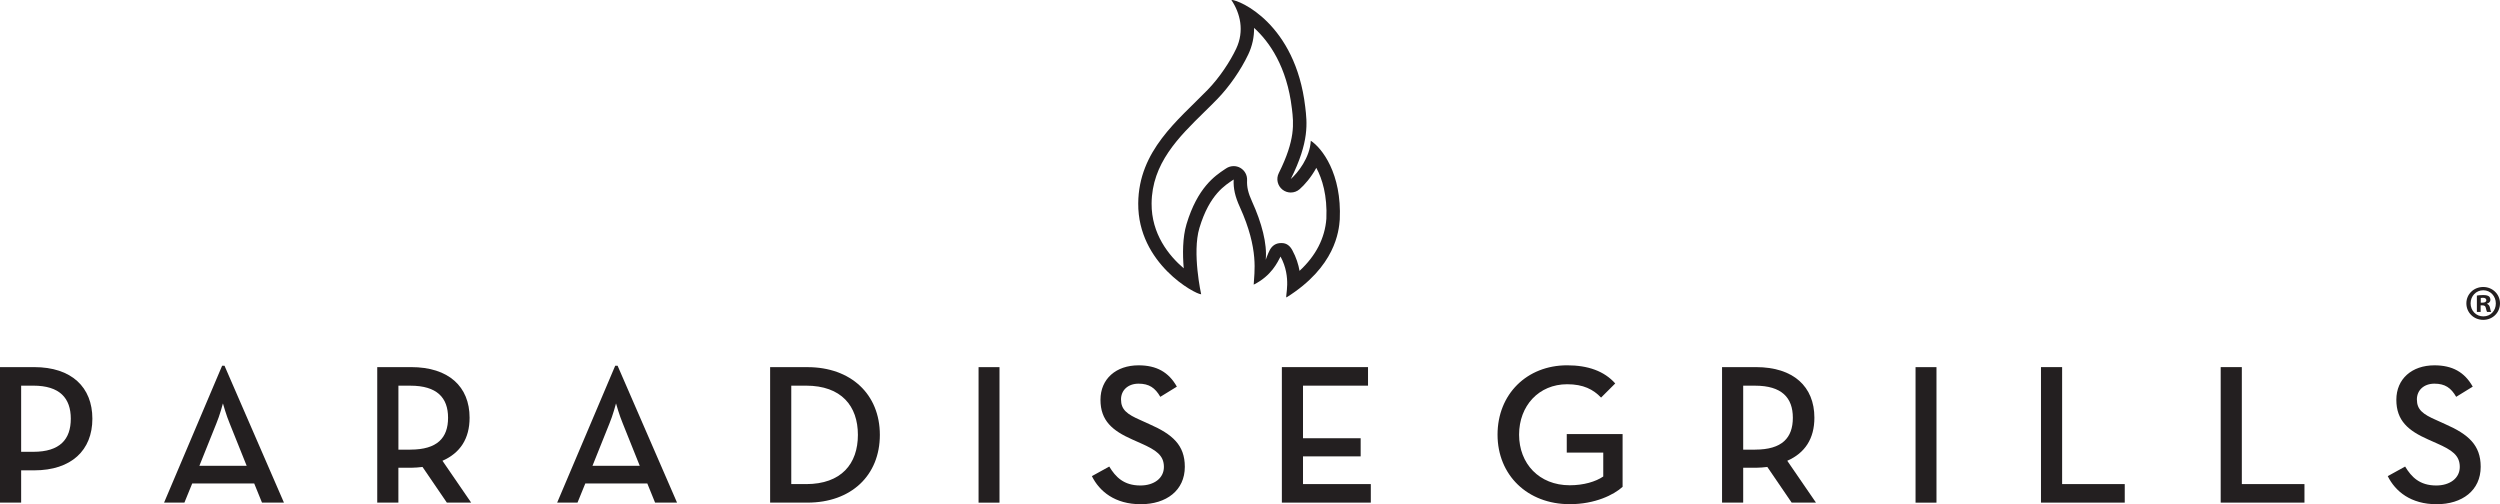 <?xml version="1.0" encoding="UTF-8"?>
<svg xmlns="http://www.w3.org/2000/svg" width="238" height="48" viewBox="0 0 238 48" fill="none">
  <g clip-path="url(#clip0_930_5365)">
    <path d="M3.171 43.012C5.716 43.012 6.74 41.816 6.74 39.863C6.74 37.91 5.697 36.714 3.171 36.714H2.013V43.012H3.171ZM0 34.949H3.248C6.817 34.949 8.794 36.864 8.794 39.863C8.794 42.862 6.8 44.777 3.248 44.777H2.013V47.849H0V34.949Z" fill="#231F20"></path>
    <path d="M23.482 44.342L21.869 40.32C21.546 39.562 21.223 38.405 21.223 38.405C21.223 38.405 20.919 39.562 20.595 40.32L18.982 44.342H23.482ZM21.146 34.818H21.373L27.032 47.85H24.942L24.202 46.028H18.298L17.555 47.85H15.619L21.146 34.818Z" fill="#231F20"></path>
    <path d="M39.068 42.804C41.632 42.804 42.656 41.685 42.656 39.77C42.656 37.855 41.593 36.717 39.068 36.717H37.929V42.807H39.068V42.804ZM44.858 47.849H42.541L40.224 44.454C39.862 44.492 39.504 44.531 39.142 44.531H37.926V47.849H35.913V34.949H39.142C42.711 34.949 44.705 36.807 44.705 39.767C44.705 41.759 43.812 43.124 42.122 43.866L44.855 47.849H44.858Z" fill="#231F20"></path>
    <path d="M60.904 44.342L59.291 40.32C58.968 39.562 58.645 38.405 58.645 38.405C58.645 38.405 58.341 39.562 58.018 40.32L56.405 44.342H60.904ZM58.568 34.818H58.795L64.454 47.85H62.364L61.625 46.028H55.72L54.978 47.85H53.041L58.568 34.818Z" fill="#231F20"></path>
    <path d="M76.734 46.087C80.095 46.087 81.672 44.153 81.672 41.401C81.672 38.648 80.095 36.714 76.734 36.714H75.329V46.085H76.734V46.087ZM73.316 34.952H76.868C81.007 34.952 83.762 37.532 83.762 41.401C83.762 45.269 81.026 47.849 76.868 47.849H73.316V34.949V34.952Z" fill="#231F20"></path>
    <path d="M93.159 34.952H95.152V47.852H93.159V34.952Z" fill="#231F20"></path>
    <path d="M103.949 45.327L105.601 44.415C106.209 45.419 106.987 46.218 108.564 46.218C109.873 46.218 110.804 45.518 110.804 44.454C110.804 43.335 110.046 42.842 108.641 42.216L107.786 41.835C105.905 41.001 104.765 40.051 104.765 38.06C104.765 36.068 106.247 34.779 108.392 34.779C110.1 34.779 111.259 35.425 112.037 36.809L110.462 37.778C109.969 36.924 109.399 36.525 108.392 36.525C107.384 36.525 106.721 37.151 106.721 38.024C106.721 38.993 107.271 39.428 108.58 39.997L109.416 40.377C111.618 41.343 112.795 42.369 112.795 44.437C112.795 46.694 111.029 48.002 108.6 48.002C106.148 48.002 104.67 46.788 103.947 45.327" fill="#231F20"></path>
    <path d="M122.033 34.949H130.236V36.714H124.046V41.721H129.535V43.447H124.046V46.085H130.501V47.849H122.033V34.949Z" fill="#231F20"></path>
    <path d="M142.566 41.379C142.566 37.527 145.356 34.777 149.193 34.777C151.168 34.777 152.726 35.327 153.77 36.504L152.422 37.85C151.683 37.073 150.733 36.58 149.193 36.58C146.496 36.58 144.617 38.63 144.617 41.379C144.617 44.129 146.515 46.197 149.44 46.197C150.768 46.197 151.907 45.855 152.63 45.363V43.087H149.155V41.322H154.471V46.348C153.636 47.106 151.85 47.998 149.44 47.998C145.414 47.998 142.566 45.229 142.566 41.377" fill="#231F20"></path>
    <path d="M167.091 42.804C169.654 42.804 170.679 41.685 170.679 39.77C170.679 37.855 169.616 36.717 167.091 36.717H165.952V42.807H167.091V42.804ZM172.883 47.849H170.566L168.25 44.454C167.888 44.492 167.529 44.531 167.168 44.531H165.952V47.849H163.939V34.949H167.168C170.736 34.949 172.73 36.807 172.73 39.767C172.73 41.759 171.837 43.124 170.147 43.866L172.881 47.849H172.883Z" fill="#231F20"></path>
    <path d="M182.36 34.952H184.353V47.852H182.36V34.952Z" fill="#231F20"></path>
    <path d="M194.301 34.949H196.314V46.085H202.276V47.849H194.301V34.949Z" fill="#231F20"></path>
    <path d="M211.409 34.949H213.422V46.085H219.385V47.849H211.409V34.949Z" fill="#231F20"></path>
    <path d="M227.316 45.327L228.968 44.415C229.576 45.419 230.353 46.218 231.931 46.218C233.24 46.218 234.171 45.518 234.171 44.454C234.171 43.335 233.413 42.842 232.008 42.216L231.153 41.835C229.272 41.001 228.132 40.051 228.132 38.06C228.132 36.068 229.614 34.779 231.758 34.779C233.467 34.779 234.626 35.425 235.404 36.809L233.829 37.778C233.336 36.924 232.766 36.525 231.758 36.525C230.75 36.525 230.088 37.151 230.088 38.024C230.088 38.993 230.638 39.428 231.947 39.997L232.783 40.377C234.985 41.343 236.162 42.369 236.162 44.437C236.162 46.694 234.396 48.002 231.966 48.002C229.518 48.002 228.036 46.788 227.313 45.327" fill="#231F20"></path>
    <path d="M117.246 -0C117.246 -0 117.232 -0 117.227 -0C118.078 1.261 118.481 2.952 117.684 4.637C117.106 5.857 116.101 7.387 114.962 8.558C112.133 11.461 108.4 14.333 108.359 19.359C108.312 25.102 113.803 28.013 114.337 28.013C114.343 28.013 114.348 28.013 114.351 28.013C114.351 28.013 113.475 24.065 114.184 21.704C115.162 18.451 116.673 17.617 117.446 17.088C117.405 17.939 117.577 18.711 118.035 19.712C119.88 23.773 119.393 25.964 119.352 27.099C121.055 26.249 121.625 24.952 121.907 24.424C123.003 26.451 122.312 28.273 122.474 28.314C127.141 25.395 127.464 21.991 127.546 20.897C127.749 16.519 125.843 14.087 124.788 13.398C124.706 15.02 123.531 16.478 122.882 17.045C124.668 13.477 124.435 11.669 124.257 10.164C123.323 2.24 117.974 -0.006 117.246 -0.006M119.393 2.659C120.85 3.98 122.521 6.366 122.986 10.32L122.992 10.361C123.153 11.732 123.337 13.286 121.74 16.481C121.466 17.026 121.62 17.69 122.102 18.062C122.332 18.24 122.608 18.328 122.882 18.328C123.183 18.328 123.485 18.221 123.723 18.013C124.18 17.614 124.818 16.894 125.314 15.978C125.881 17.028 126.369 18.623 126.27 20.826C126.128 22.684 125.27 24.347 123.717 25.786C123.611 25.182 123.405 24.511 123.03 23.822C122.808 23.409 122.488 23.14 122.017 23.14H121.951C121.48 23.14 121.116 23.376 120.891 23.789C120.708 24.131 120.497 24.73 120.497 24.73C120.647 23.212 120.113 21.201 119.196 19.187C118.823 18.369 118.689 17.797 118.722 17.151C118.744 16.667 118.492 16.213 118.067 15.975C117.873 15.866 117.659 15.814 117.446 15.814C117.194 15.814 116.942 15.887 116.723 16.035C116.676 16.065 116.63 16.098 116.578 16.131C115.679 16.733 114.006 17.849 112.957 21.337C112.574 22.613 112.579 24.202 112.691 25.543C111.273 24.339 109.607 22.268 109.632 19.368C109.662 15.559 112.198 13.069 114.652 10.662C115.058 10.265 115.477 9.855 115.871 9.447C117.018 8.27 118.125 6.675 118.834 5.182C119.218 4.372 119.401 3.515 119.388 2.656" fill="#231F20"></path>
    <path d="M236.168 28.812H236.338C236.537 28.812 236.699 28.747 236.699 28.585C236.699 28.443 236.595 28.347 236.368 28.347C236.272 28.347 236.206 28.355 236.168 28.366V28.812ZM236.159 29.693H235.798V28.137C235.94 28.109 236.14 28.09 236.398 28.09C236.691 28.09 236.825 28.137 236.937 28.205C237.022 28.271 237.088 28.394 237.088 28.547C237.088 28.719 236.954 28.851 236.765 28.908V28.927C236.915 28.985 237.003 29.097 237.05 29.308C237.096 29.546 237.126 29.639 237.162 29.696H236.773C236.726 29.639 236.696 29.496 236.65 29.316C236.622 29.146 236.526 29.07 236.327 29.07H236.157V29.696L236.159 29.693ZM235.201 28.878C235.201 29.57 235.713 30.12 236.417 30.12C237.121 30.12 237.603 29.57 237.603 28.886C237.603 28.202 237.099 27.633 236.406 27.633C235.713 27.633 235.201 28.194 235.201 28.875M238 28.878C238 29.759 237.307 30.451 236.403 30.451C235.499 30.451 234.798 29.759 234.798 28.878C234.798 27.997 235.51 27.321 236.403 27.321C237.296 27.321 238 28.014 238 28.878Z" fill="#231F20"></path>
  </g>
  <defs>
    <clipPath id="clip0_930_5365">
      <rect width="238" height="48" fill="white"></rect>
    </clipPath>
  </defs>
</svg>
